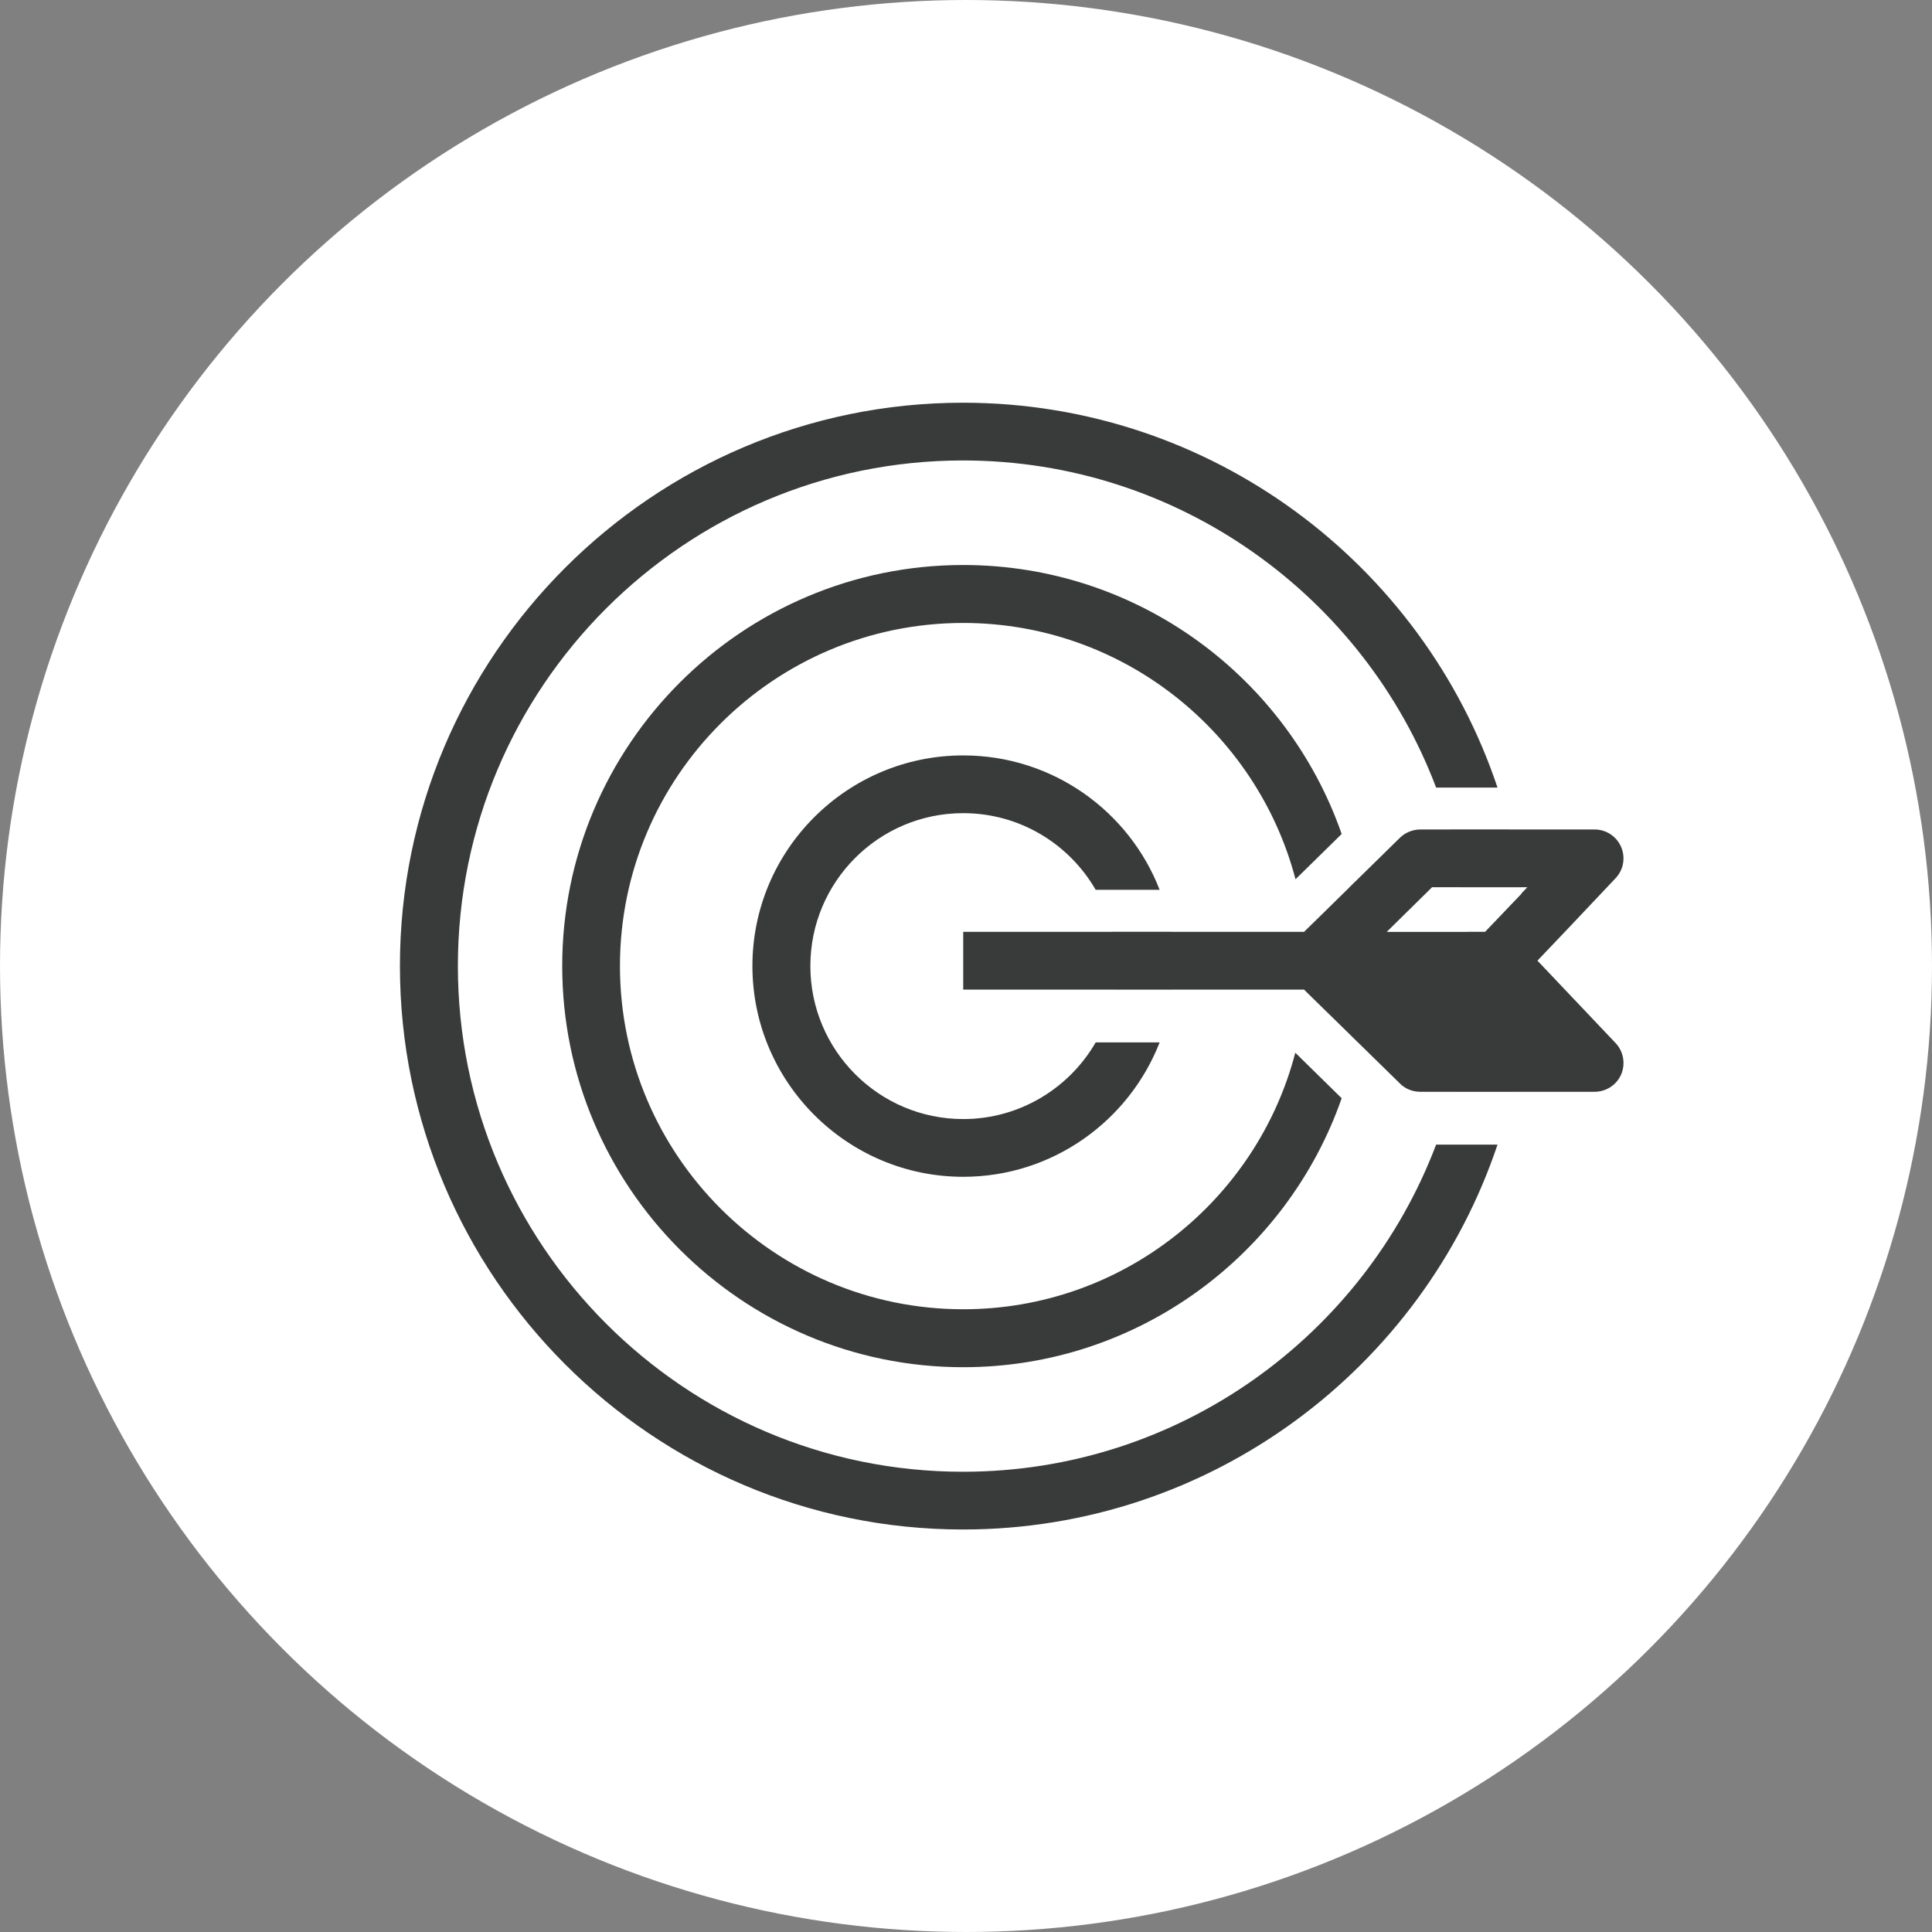 <?xml version="1.0" encoding="UTF-8"?>
<svg id="Layer_1" data-name="Layer 1" xmlns="http://www.w3.org/2000/svg" viewBox="0 0 90 90">
  <rect x="0" y="0" width="90" height="90" fill="#808080" stroke="none"/>
  <defs>
    <style>
      .cls-1 {
        fill: #fff;
      }

      .cls-1, .cls-2 {
        stroke-width: 0px;
      }

      .cls-2 {
        fill: #393b3a;
      }
    </style>
  </defs>
  <circle class="cls-1" cx="45" cy="45" r="45"/>
  <g>
    <path class="cls-2" d="M44.86,68.56c-12.98,0-23.53-10.57-23.53-23.56s10.55-23.55,23.53-23.55c10.06,0,18.68,6.35,22.04,15.24h2.86c-3.48-10.41-13.33-17.93-24.9-17.93-14.46,0-26.23,11.77-26.23,26.24s11.77,26.25,26.23,26.25c11.56,0,21.41-7.52,24.9-17.93h-2.86c-3.37,8.9-11.98,15.24-22.04,15.24ZM71.09,44.2c-.02-.87-.09-1.73-.2-2.57,0,0,0-.02,0-.02v.02s-1.7,1.78-1.7,1.78h-.82c.04.44.05.89.05,1.34.01.08.01.17.01.25,0,.37-.01.74-.03,1.1-.03.7-.09,1.39-.19,2.07-.01.13-.03.26-.05.39-.06.39-.13.78-.21,1.16-.07.39-.16.77-.26,1.14h2.76c.08-.28.14-.57.19-.85.1-.54.19-1.08.25-1.63.02-.07.03-.14.03-.21.02-.07.03-.14.03-.22.1-.82.15-1.66.16-2.51.01-.05.01-.09,0-.14.01-.1.01-.2.01-.3,0-.27,0-.54-.02-.8ZM70.32,38.64h-2.78c.25.87.45,1.77.59,2.69h2.72c-.12-.92-.3-1.81-.53-2.69Z"/>
    <path class="cls-2" d="M44.87,60.99c-8.81,0-15.99-7.17-15.99-15.99s7.18-15.98,15.99-15.98c7.42,0,13.68,5.08,15.48,11.94l2.15-2.11c-2.54-7.29-9.48-12.53-17.63-12.53-10.3,0-18.68,8.38-18.68,18.68s8.38,18.69,18.68,18.69c8.14,0,15.09-5.24,17.63-12.53l-2.16-2.12c-1.79,6.87-8.05,11.95-15.47,11.95ZM63.54,44.75c0-.45-.02-.9-.06-1.34-.05-.66-.14-1.32-.27-1.96-.02-.13-.05-.26-.08-.38l-.38.38-1.97,1.93v.03c.05.52.08,1.05.08,1.59,0,.37-.01.74-.04,1.1,0,.02,0,.04-.01.06l2.4,2.35c.12-.6.21-1.19.26-1.8h0c.02-.21.04-.41.05-.61.02-.36.03-.73.03-1.1,0-.08,0-.17-.01-.25Z"/>
    <path class="cls-2" d="M44.87,52.13c-3.93,0-7.12-3.2-7.12-7.13s3.19-7.12,7.12-7.12c2.64,0,4.94,1.44,6.17,3.57h2.98c-1.42-3.66-4.98-6.26-9.15-6.26-5.41,0-9.82,4.4-9.82,9.81s4.41,9.82,9.82,9.82c4.16,0,7.72-2.6,9.15-6.26h-2.98c-1.23,2.13-3.54,3.57-6.17,3.57ZM54.56,43.41h-2.75c.13.51.19,1.04.19,1.59,0,.37-.03.74-.1,1.1h2.73c.04-.36.06-.73.06-1.1,0-.54-.04-1.07-.13-1.59Z"/>
  </g>
  <g>
    <path class="cls-1" d="M75.52,50.05c-.21.49-.7.81-1.24.81h-8.11c-.36,0-.7-.13-.95-.38l-1.96-1.92-.05-.04h0s-2.4-2.36-2.4-2.36l-.06-.06h-15.88v-2.69h15.88l.03-.03,1.97-1.93h3.84l-1.99,1.96h4.58l1.69-1.78h.02c.55.19,1.05.5,1.45.93l.68.72-1.4,1.47,1.64,1.73,2,2.11c.37.39.47.97.26,1.46Z"/>
    <path class="cls-1" d="M75.26,40.91c.37-.39.47-.96.26-1.45-.21-.5-.7-.82-1.24-.82h-8.11c-.36,0-.7.14-.95.38l-2.09,2.05-.38.38-1.97,1.93-.03.03h-15.88v2.69h15.88l.06.06,2.4,2.35h0s.05.05.05.05h6.5c.39,0,.76-.06,1.12-.18.55-.18,1.05-.5,1.46-.93l.22-.24.7-.73-1.64-1.73,1.4-1.47,2.24-2.37ZM66.71,41.33h4.44l-.27.28v.02s-1.7,1.78-1.7,1.78h-4.58l1.99-1.96.12-.12Z"/>
  </g>
  <path class="cls-2" d="M73.26,46.48l-1.64-1.73,1.4-1.47,2.24-2.37c.37-.39.47-.96.26-1.45-.21-.5-.7-.82-1.24-.82h-8.11c-.36,0-.7.14-.95.38l-2.09,2.05-.38.38-1.97,1.93-.03.03h-15.88v2.69h15.88l.06.06,2.4,2.35h0s.05.05.05.05l1.96,1.92c.25.25.59.38.95.38h8.11c.54,0,1.03-.32,1.24-.81.21-.49.11-1.07-.26-1.46l-2-2.11ZM66.59,41.45l.12-.12h4.44l-.27.28v.02s-1.7,1.78-1.7,1.78h-4.58l1.99-1.96Z"/>
</svg>